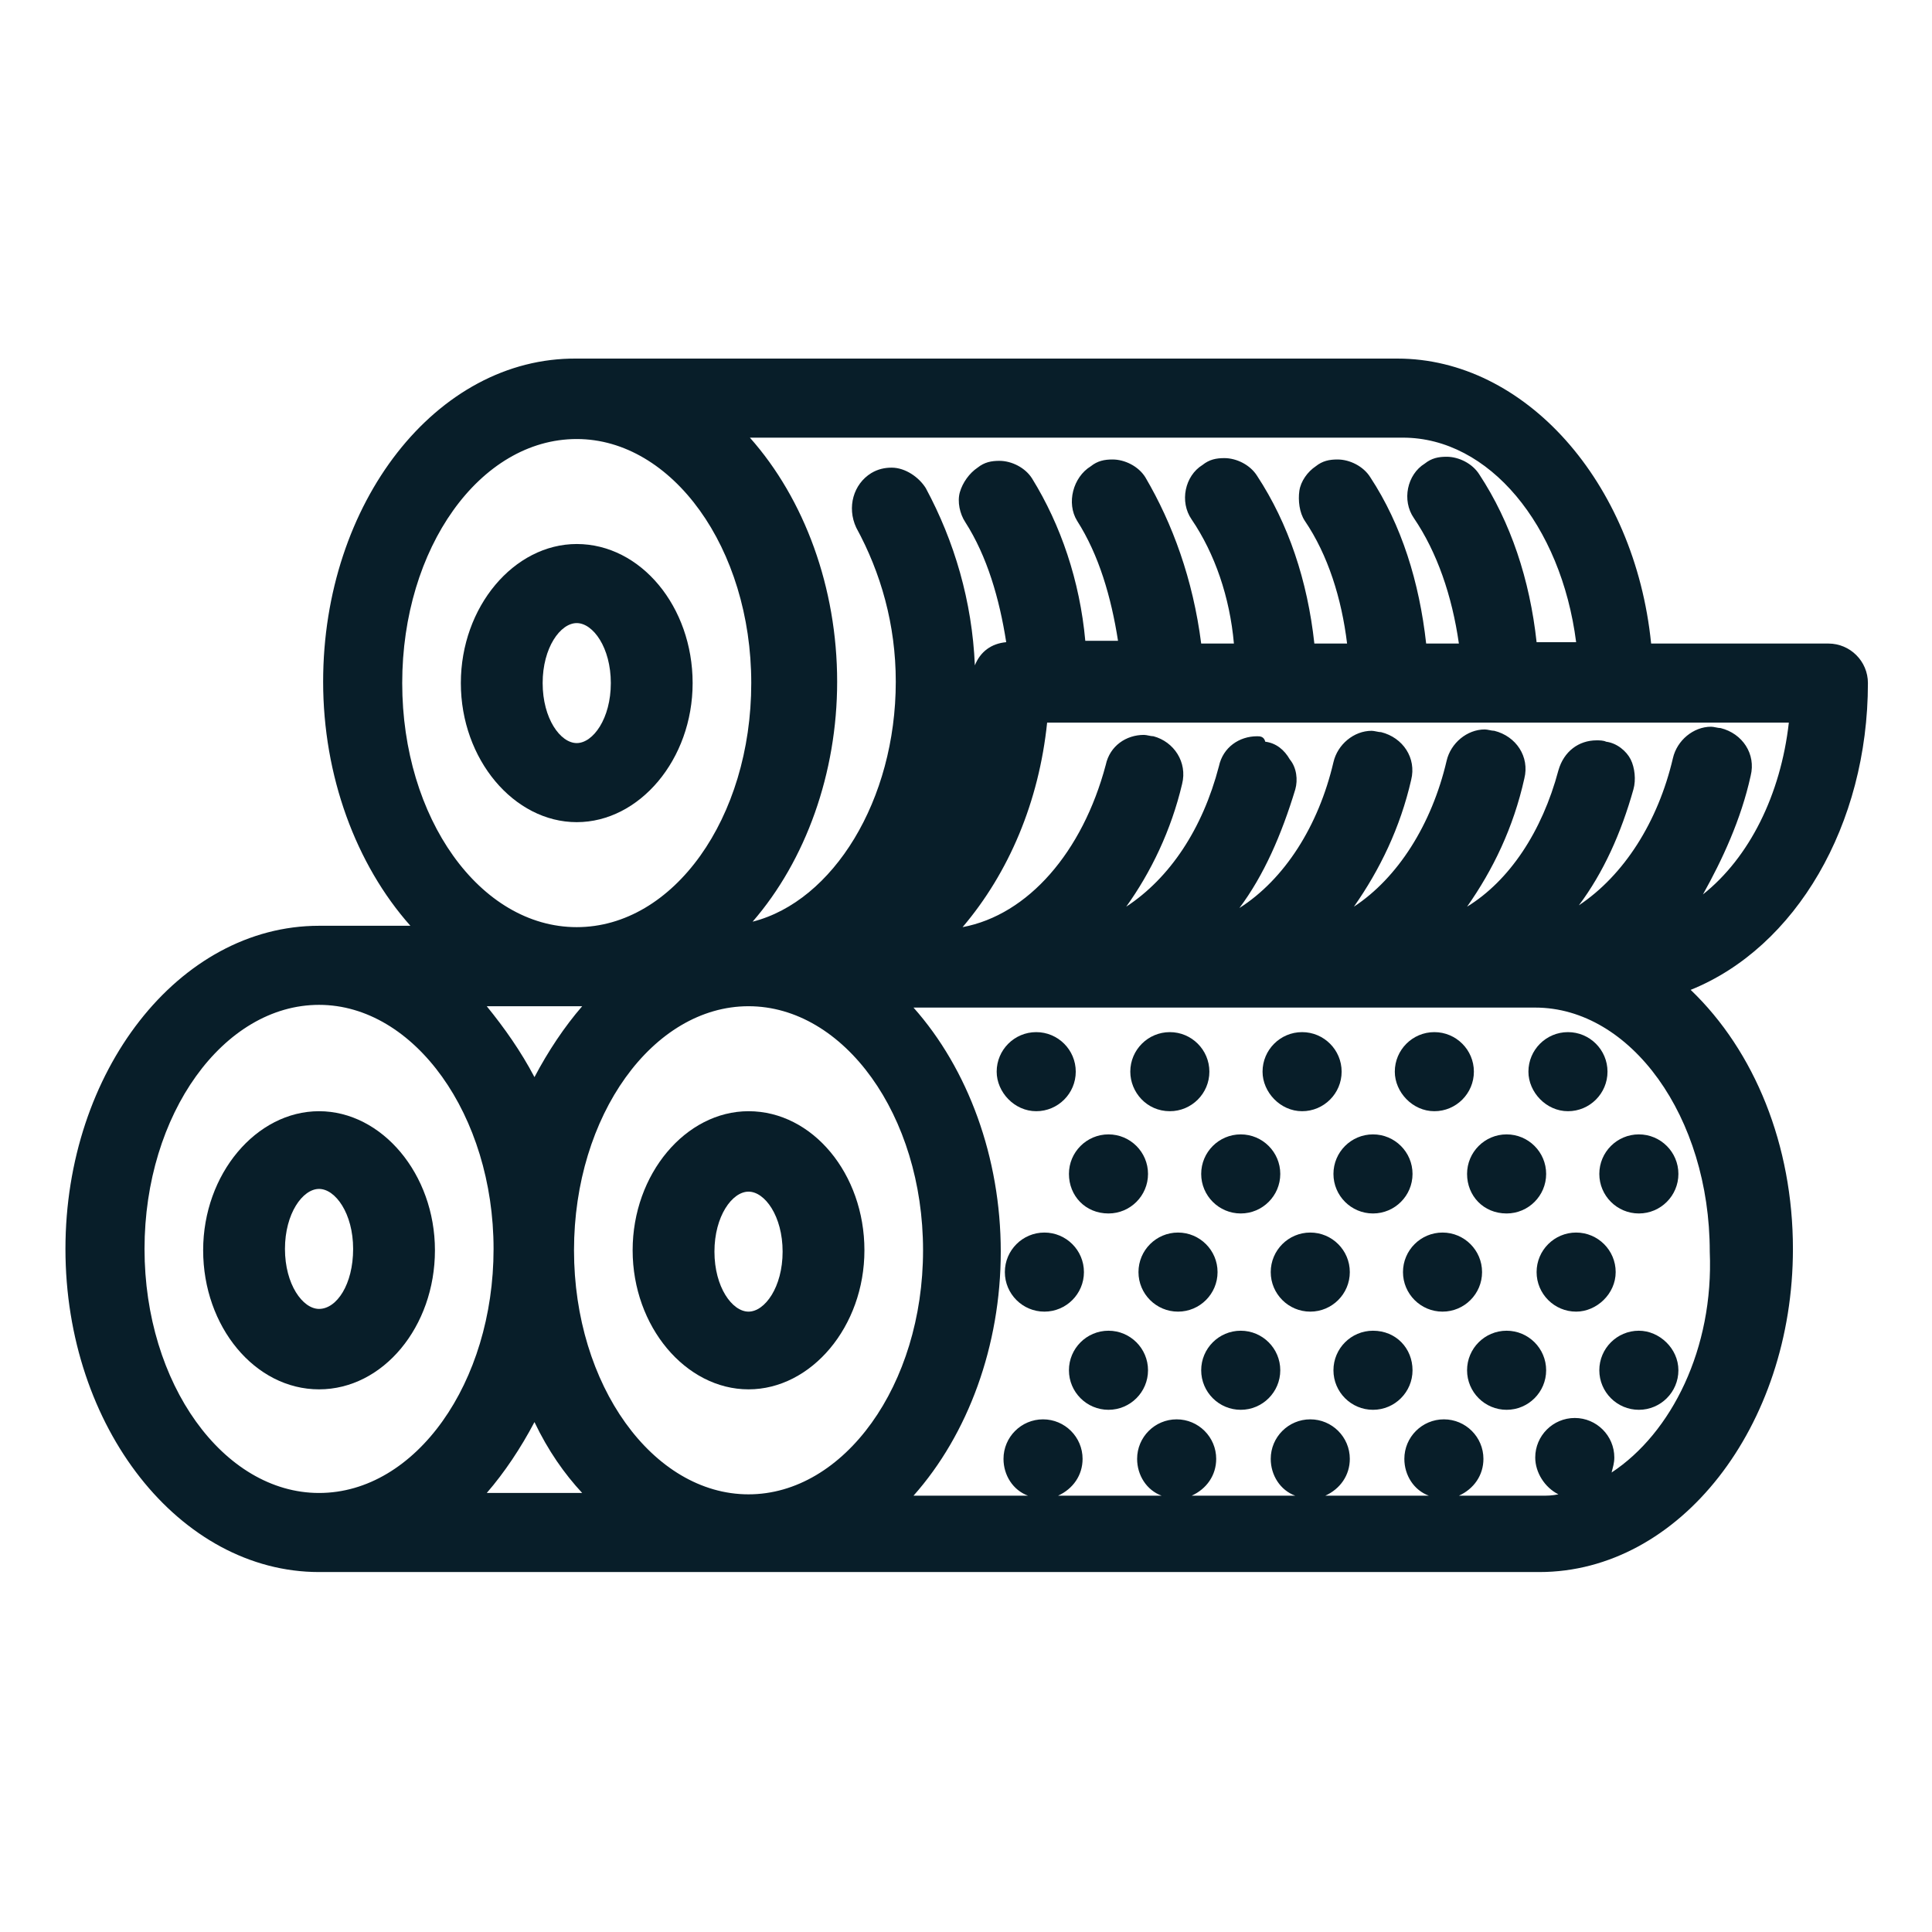 <?xml version="1.0" encoding="utf-8"?>
<!-- Generator: Adobe Illustrator 22.1.0, SVG Export Plug-In . SVG Version: 6.00 Build 0)  -->
<svg version="1.1" id="Ebene_1" xmlns="http://www.w3.org/2000/svg" xmlns:xlink="http://www.w3.org/1999/xlink" x="0px" y="0px"
	 viewBox="0 0 141.7 141.7" style="enable-background:new 0 0 141.7 141.7;" xml:space="preserve">
<style type="text/css">
	.st0{fill:#081E29;}
</style>
<g>
	<path class="st0" d="M76,81.5c1.6,0,2.9-1.3,2.9-2.9c0-1.6-1.3-2.9-2.9-2.9s-2.9,1.3-2.9,2.9C73.1,80.1,74.4,81.5,76,81.5z"/>
	<path class="st0" d="M85.8,81.5c1.6,0,2.9-1.3,2.9-2.9c0-1.6-1.3-2.9-2.9-2.9s-2.9,1.3-2.9,2.9C82.9,80.1,84.1,81.5,85.8,81.5z"/>
	<path class="st0" d="M95.5,81.5c1.6,0,2.9-1.3,2.9-2.9c0-1.6-1.3-2.9-2.9-2.9s-2.9,1.3-2.9,2.9C92.6,80.1,93.9,81.5,95.5,81.5z"/>
	<path class="st0" d="M105.2,81.5c1.6,0,2.9-1.3,2.9-2.9c0-1.6-1.3-2.9-2.9-2.9c-1.6,0-2.9,1.3-2.9,2.9
		C102.3,80.1,103.6,81.5,105.2,81.5z"/>
	<path class="st0" d="M115,81.5c1.6,0,2.9-1.3,2.9-2.9c0-1.6-1.3-2.9-2.9-2.9c-1.6,0-2.9,1.3-2.9,2.9
		C112.1,80.1,113.4,81.5,115,81.5z"/>
	<path class="st0" d="M81.3,89c1.6,0,2.9-1.3,2.9-2.9s-1.3-2.9-2.9-2.9s-2.9,1.3-2.9,2.9S79.6,89,81.3,89z"/>
	<path class="st0" d="M91,89c1.6,0,2.9-1.3,2.9-2.9s-1.3-2.9-2.9-2.9s-2.9,1.3-2.9,2.9S89.4,89,91,89z"/>
	<path class="st0" d="M100.7,89c1.6,0,2.9-1.3,2.9-2.9s-1.3-2.9-2.9-2.9s-2.9,1.3-2.9,2.9S99.1,89,100.7,89z"/>
	<path class="st0" d="M110.5,89c1.6,0,2.9-1.3,2.9-2.9s-1.3-2.9-2.9-2.9c-1.6,0-2.9,1.3-2.9,2.9S108.8,89,110.5,89z"/>
	<path class="st0" d="M120.2,89c1.6,0,2.9-1.3,2.9-2.9s-1.3-2.9-2.9-2.9s-2.9,1.3-2.9,2.9S118.6,89,120.2,89z"/>
	<path class="st0" d="M79.5,93.3c0-1.6-1.3-2.9-2.9-2.9c-1.6,0-2.9,1.3-2.9,2.9s1.3,2.9,2.9,2.9C78.2,96.2,79.5,94.9,79.5,93.3z"/>
	<path class="st0" d="M89.3,93.3c0-1.6-1.3-2.9-2.9-2.9s-2.9,1.3-2.9,2.9s1.3,2.9,2.9,2.9S89.3,94.9,89.3,93.3z"/>
	<path class="st0" d="M99,93.3c0-1.6-1.3-2.9-2.9-2.9s-2.9,1.3-2.9,2.9s1.3,2.9,2.9,2.9S99,94.9,99,93.3z"/>
	<path class="st0" d="M108.7,93.3c0-1.6-1.3-2.9-2.9-2.9s-2.9,1.3-2.9,2.9s1.3,2.9,2.9,2.9S108.7,94.9,108.7,93.3z"/>
	<path class="st0" d="M118.5,93.3c0-1.6-1.3-2.9-2.9-2.9c-1.6,0-2.9,1.3-2.9,2.9s1.3,2.9,2.9,2.9C117.1,96.2,118.5,94.9,118.5,93.3z
		"/>
	<path class="st0" d="M81.3,97.6c-1.6,0-2.9,1.3-2.9,2.9c0,1.6,1.3,2.9,2.9,2.9s2.9-1.3,2.9-2.9C84.2,98.9,82.9,97.6,81.3,97.6z"/>
	<path class="st0" d="M91,97.6c-1.6,0-2.9,1.3-2.9,2.9c0,1.6,1.3,2.9,2.9,2.9s2.9-1.3,2.9-2.9C93.9,98.9,92.6,97.6,91,97.6z"/>
	<path class="st0" d="M100.7,97.6c-1.6,0-2.9,1.3-2.9,2.9c0,1.6,1.3,2.9,2.9,2.9s2.9-1.3,2.9-2.9C103.6,98.9,102.4,97.6,100.7,97.6z
		"/>
	<path class="st0" d="M110.5,97.6c-1.6,0-2.9,1.3-2.9,2.9c0,1.6,1.3,2.9,2.9,2.9c1.6,0,2.9-1.3,2.9-2.9
		C113.4,98.9,112.1,97.6,110.5,97.6z"/>
	<path class="st0" d="M120.2,97.6c-1.6,0-2.9,1.3-2.9,2.9c0,1.6,1.3,2.9,2.9,2.9s2.9-1.3,2.9-2.9C123.1,98.9,121.7,97.6,120.2,97.6z
		"/>
	<path class="st0" d="M42.3,60.3c4.6,0,8.5-4.6,8.5-10.2s-3.8-10.2-8.5-10.2c-4.6,0-8.5,4.6-8.5,10.2S37.7,60.3,42.3,60.3z
		 M42.3,45.7c1.2,0,2.5,1.8,2.5,4.4s-1.3,4.4-2.5,4.4c-1.2,0-2.5-1.8-2.5-4.4S41.1,45.7,42.3,45.7z"/>
	<path class="st0" d="M54.9,101.9c4.6,0,8.5-4.6,8.5-10.2s-3.8-10.2-8.5-10.2c-4.6,0-8.5,4.6-8.5,10.2S50.3,101.9,54.9,101.9z
		 M54.9,87.4c1.2,0,2.5,1.8,2.5,4.4s-1.3,4.4-2.5,4.4c-1.2,0-2.5-1.8-2.5-4.4S53.7,87.4,54.9,87.4z"/>
	<path class="st0" d="M23.4,81.5c-4.6,0-8.5,4.6-8.5,10.2s3.8,10.2,8.5,10.2s8.5-4.6,8.5-10.2S28,81.5,23.4,81.5z M23.4,96
		c-1.2,0-2.5-1.8-2.5-4.4s1.3-4.4,2.5-4.4s2.5,1.8,2.5,4.4S24.7,96,23.4,96z"/>
	<path class="st0" d="M137,50.1c0-1.6-1.3-2.9-2.9-2.9h-13c-1.2-11.9-9.3-20.9-18.6-20.9H42.3C32,26.2,23.7,36.9,23.7,50
		c0,6.9,2.4,13.4,6.4,17.9h-6.7c-10.3,0-18.6,10.7-18.6,23.7c0,13.1,8.4,23.7,18.6,23.7h89.5c10.3,0,18.6-10.7,18.6-23.7
		c0-7.6-2.8-14.5-7.5-19C131.7,69.5,137,60.5,137,50.1z M118.2,108c0.1-0.4,0.2-0.7,0.2-1.1c0-1.6-1.3-2.9-2.9-2.9
		c-1.6,0-2.9,1.3-2.9,2.9c0,1.1,0.7,2.2,1.7,2.7c-0.5,0.1-0.8,0.1-1.3,0.1H107c1.1-0.5,1.8-1.5,1.8-2.7c0-1.6-1.3-2.9-2.9-2.9
		c-1.6,0-2.9,1.3-2.9,2.9c0,1.2,0.7,2.3,1.8,2.7h-7.6c1.1-0.5,1.8-1.5,1.8-2.7c0-1.6-1.3-2.9-2.9-2.9s-2.9,1.3-2.9,2.9
		c0,1.2,0.7,2.3,1.8,2.7h-7.6c1.1-0.5,1.8-1.5,1.8-2.7c0-1.6-1.3-2.9-2.9-2.9s-2.9,1.3-2.9,2.9c0,1.2,0.7,2.3,1.8,2.7h-7.6
		c1.1-0.5,1.8-1.5,1.8-2.7c0-1.6-1.3-2.9-2.9-2.9c-1.6,0-2.9,1.3-2.9,2.9c0,1.2,0.7,2.3,1.8,2.7H67c4-4.5,6.4-11,6.4-17.9
		c0-6.9-2.4-13.4-6.4-17.9h45.6c7,0,12.8,8,12.8,17.9C125.7,98.9,122.6,105.1,118.2,108z M42.3,32.2c7,0,12.8,8,12.8,17.9
		S49.4,68,42.3,68s-12.8-8-12.8-17.9S35.2,32.2,42.3,32.2z M128.4,56.9c0.4-1.6-0.6-3.1-2.2-3.5c-0.2,0-0.5-0.1-0.7-0.1
		c-1.3,0-2.5,1-2.8,2.3c-1.1,4.7-3.6,8.6-6.9,10.8c1.8-2.4,3.1-5.3,4-8.5c0.2-0.7,0.1-1.6-0.2-2.2s-1-1.2-1.8-1.3
		c-0.2-0.1-0.5-0.1-0.7-0.1c-1.3,0-2.4,0.8-2.8,2.2c-1.2,4.5-3.6,8.1-6.7,10c1.9-2.7,3.4-5.8,4.2-9.4c0.4-1.6-0.6-3.1-2.2-3.5
		c-0.2,0-0.5-0.1-0.7-0.1c-1.3,0-2.5,1-2.8,2.3c-1.1,4.7-3.6,8.6-6.8,10.7c1.9-2.7,3.4-5.8,4.2-9.3c0.4-1.6-0.6-3.1-2.2-3.5
		c-0.2,0-0.5-0.1-0.7-0.1c-1.3,0-2.5,1-2.8,2.3c-1.1,4.7-3.6,8.6-6.9,10.7c1.8-2.4,3.1-5.4,4.1-8.7c0.2-0.7,0.1-1.6-0.4-2.2
		c-0.4-0.7-1-1.2-1.8-1.3C92.7,54,92.4,54,92.2,54c-1.3,0-2.5,0.8-2.8,2.2c-1.2,4.6-3.6,8.2-6.8,10.3c1.8-2.5,3.3-5.6,4.1-9
		c0.4-1.6-0.6-3.1-2.1-3.5c-0.2,0-0.5-0.1-0.7-0.1c-1.3,0-2.5,0.8-2.8,2.2c-1.7,6.4-5.7,11-10.5,11.9C74,64,76.2,58.8,76.8,53h54.4
		c-0.6,5.3-2.9,9.9-6.3,12.6C126.3,63.1,127.7,60.1,128.4,56.9z M42.7,109.5h-7c1.3-1.5,2.5-3.3,3.5-5.2
		C40.2,106.4,41.4,108.1,42.7,109.5z M42.7,73.8c-1.3,1.5-2.5,3.3-3.5,5.2c-1-1.9-2.2-3.6-3.5-5.2H42.7z M54.9,73.8
		c7,0,12.8,8,12.8,17.9s-5.8,17.9-12.8,17.9s-12.8-8-12.8-17.9S47.9,73.8,54.9,73.8z M112.7,47.1c-0.5-4.6-1.9-8.8-4.2-12.3
		c-0.5-0.8-1.5-1.3-2.4-1.3c-0.6,0-1.1,0.1-1.6,0.5c-1.3,0.8-1.7,2.7-0.8,4c1.7,2.5,2.8,5.7,3.3,9.2h-2.4c-0.5-4.5-1.8-8.7-4.1-12.2
		c-0.5-0.8-1.5-1.3-2.4-1.3c-0.6,0-1.1,0.1-1.6,0.5c-0.6,0.4-1.1,1.1-1.2,1.8c-0.1,0.7,0,1.6,0.4,2.2c1.7,2.5,2.7,5.7,3.1,9h-2.4
		c-0.5-4.6-1.9-8.8-4.2-12.3c-0.5-0.8-1.5-1.3-2.4-1.3c-0.6,0-1.1,0.1-1.6,0.5c-1.3,0.8-1.7,2.7-0.8,4c1.7,2.5,2.8,5.7,3.1,9.1h-2.4
		C87.5,42.5,86,38.4,84,35c-0.5-0.8-1.5-1.3-2.4-1.3c-0.6,0-1.1,0.1-1.6,0.5c-1.3,0.8-1.8,2.7-1,4c1.6,2.5,2.5,5.6,3,8.8h-2.4
		c-0.4-4.4-1.8-8.5-3.9-11.9c-0.5-0.8-1.5-1.3-2.4-1.3c-0.6,0-1.1,0.1-1.6,0.5c-0.6,0.4-1.1,1.1-1.3,1.8s0,1.6,0.4,2.2
		c1.6,2.5,2.5,5.6,3,8.8c-1.1,0.1-1.9,0.7-2.3,1.7c-0.2-4.7-1.5-9.1-3.6-13c-0.5-0.8-1.5-1.5-2.5-1.5c-0.5,0-1,0.1-1.5,0.4
		c-1.3,0.8-1.8,2.5-1.1,4c1.8,3.3,2.9,7.1,2.9,11.3c0,8.7-4.6,16.1-10.5,17.6c3.9-4.5,6.2-10.9,6.2-17.6c0-6.9-2.4-13.4-6.4-17.9
		h47.9c6.3,0,11.6,6.4,12.7,15C115.6,47.1,112.7,47.1,112.7,47.1z M23.4,109.5c-7,0-12.8-8-12.8-17.9s5.8-17.9,12.8-17.9
		s12.8,8.1,12.8,17.9S30.5,109.5,23.4,109.5z"/>
</g>
</svg>
